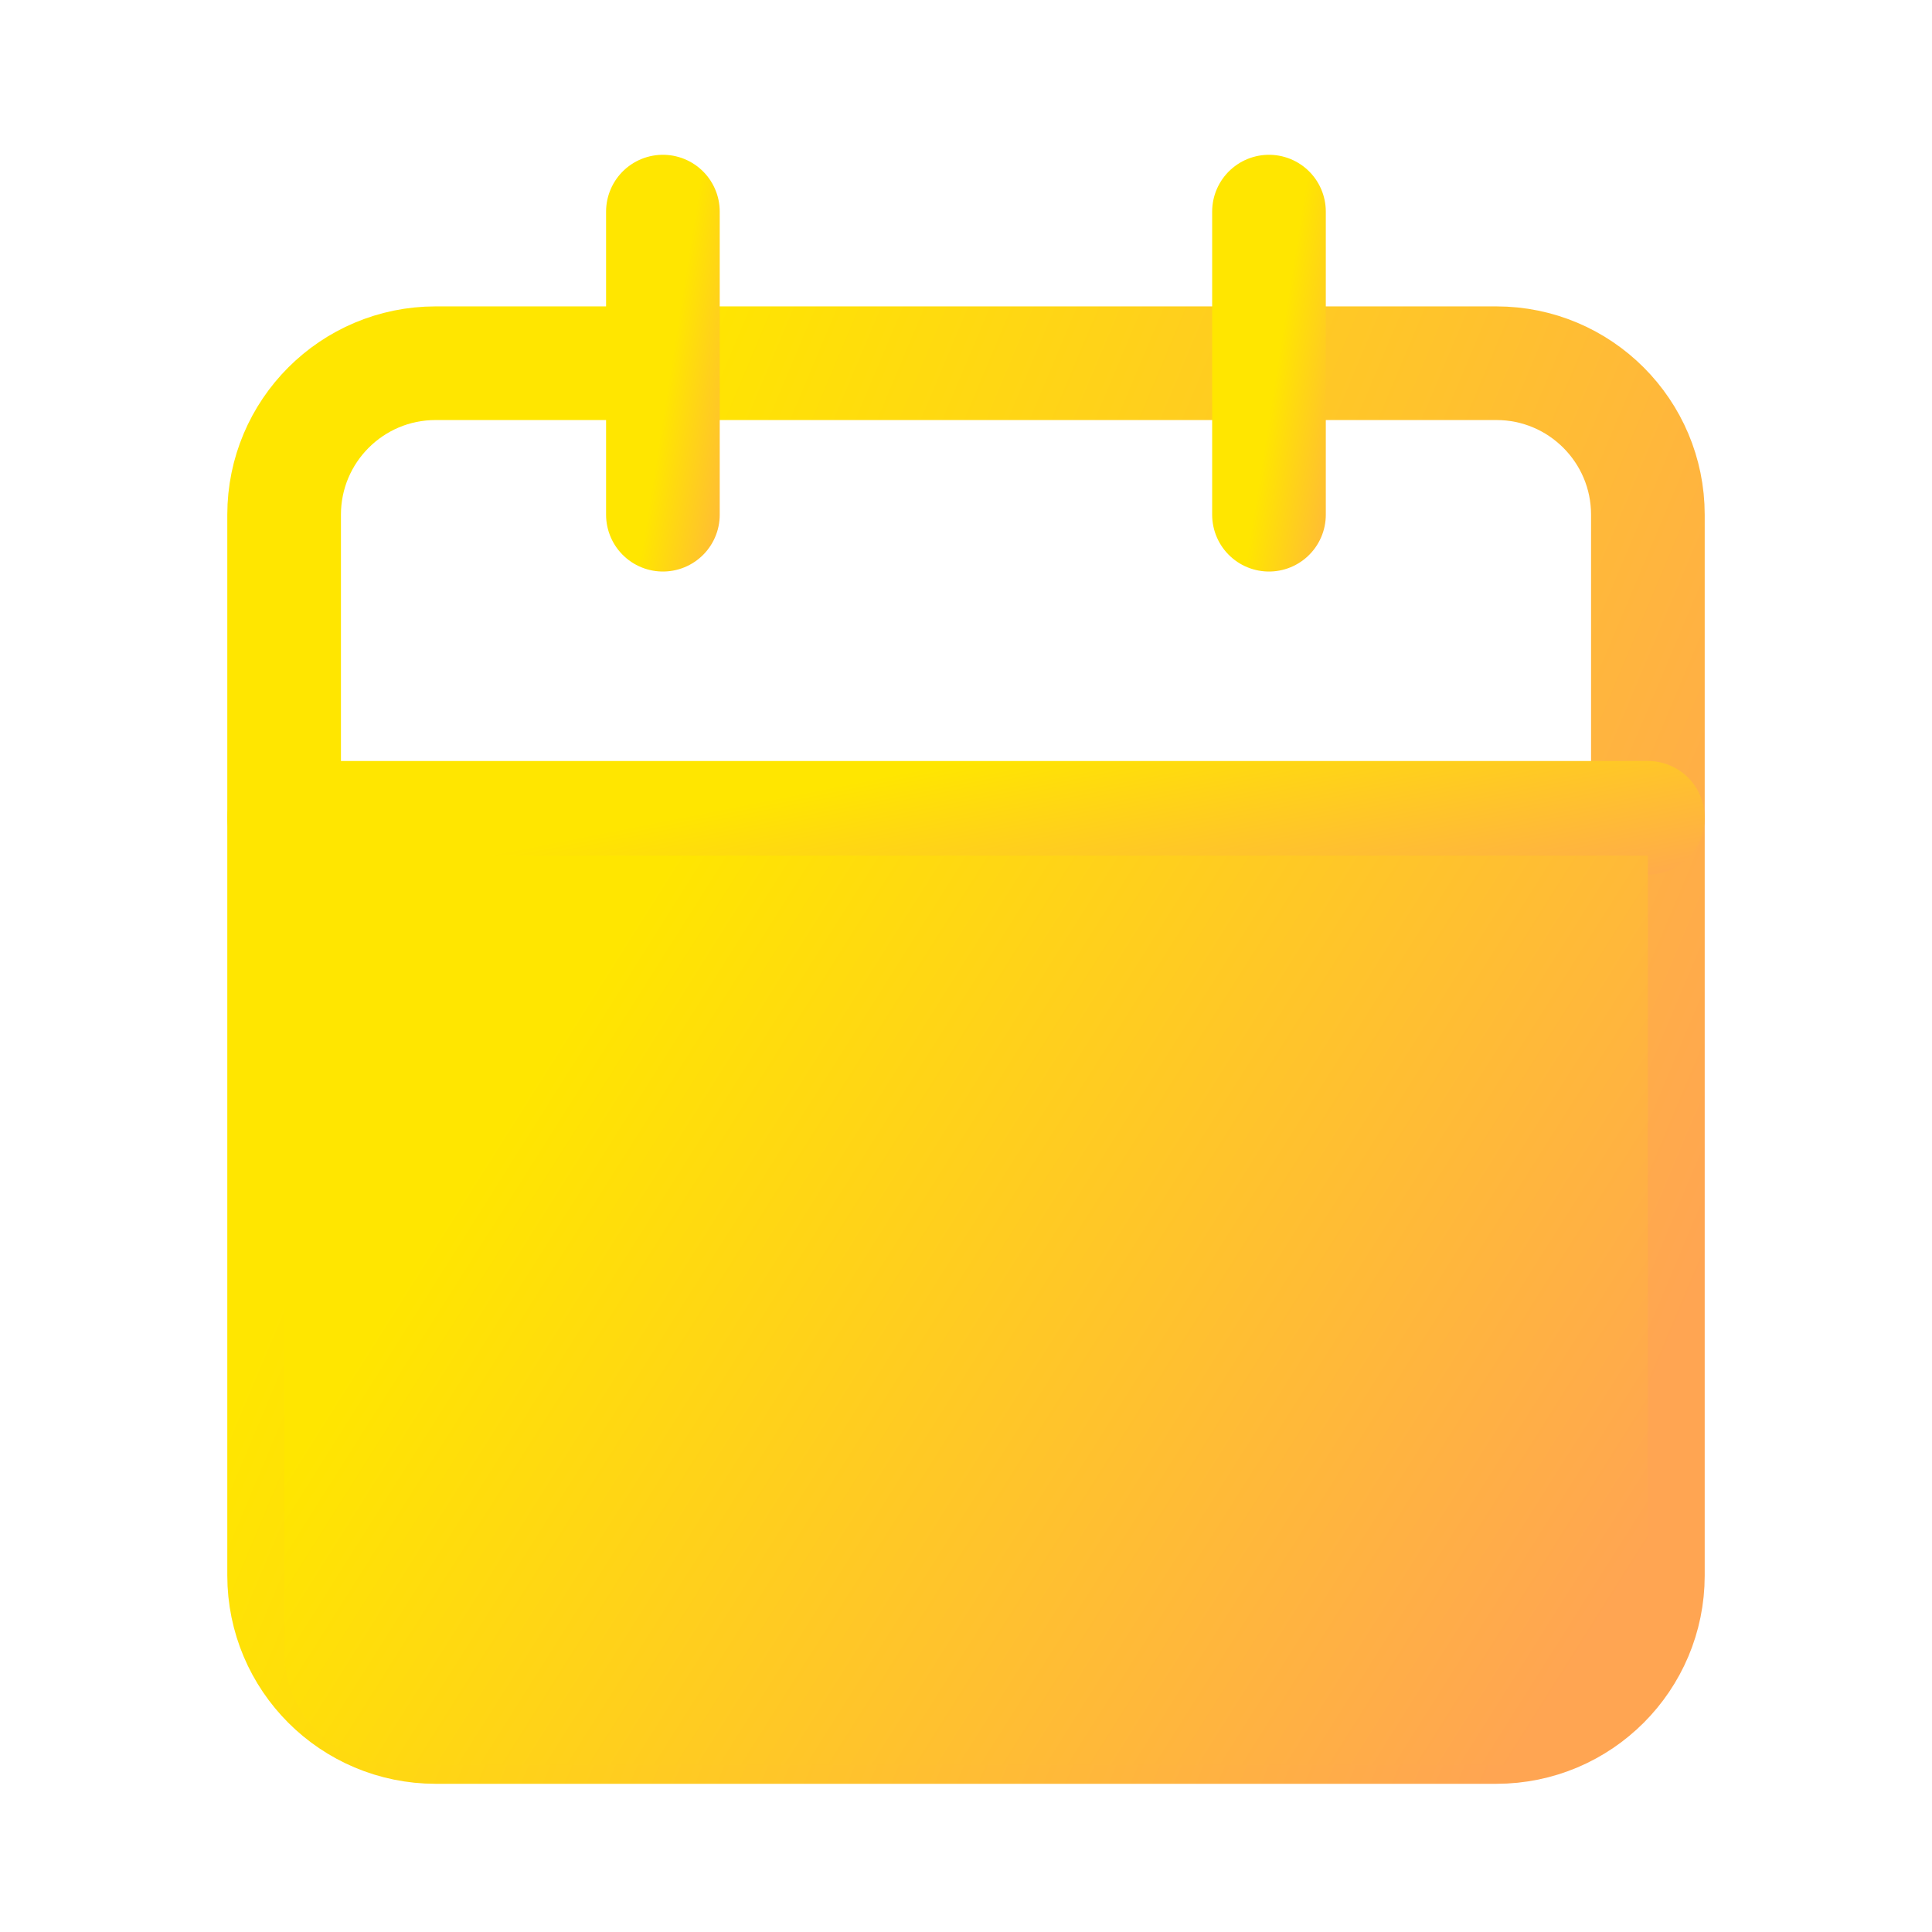 <svg width="17" height="17" viewBox="0 0 17 17" fill="none" xmlns="http://www.w3.org/2000/svg">
<path d="M13.167 3.196H3.833C3.097 3.196 2.5 3.793 2.5 4.529V13.863C2.5 14.599 3.097 15.196 3.833 15.196H13.167C13.903 15.196 14.5 14.599 14.5 13.863V4.529C14.5 3.793 13.903 3.196 13.167 3.196Z" stroke="url(#paint0_linear_327_4580)" stroke-linecap="round" stroke-linejoin="round"/>
<path d="M11.166 1.862V4.529" stroke="url(#paint1_linear_327_4580)" stroke-linecap="round" stroke-linejoin="round"/>
<path d="M5.833 1.862V4.529" stroke="url(#paint2_linear_327_4580)" stroke-linecap="round" stroke-linejoin="round"/>
<path d="M2.5 7.196H14.5" stroke="url(#paint3_linear_327_4580)" stroke-linecap="round" stroke-linejoin="round"/>
<path d="M2.5 7.529H14.5V14.529C14.5 15.081 14.052 15.529 13.5 15.529H3.5C2.948 15.529 2.5 15.081 2.5 14.529V7.529Z" fill="url(#paint4_linear_327_4580)"/>
<defs>
<linearGradient id="paint0_linear_327_4580" x1="5.912" y1="3.196" x2="16.498" y2="7.651" gradientUnits="userSpaceOnUse">
<stop stop-color="#FFE600"/>
<stop offset="1" stop-color="#FFA552"/>
</linearGradient>
<linearGradient id="paint1_linear_327_4580" x1="11.451" y1="1.862" x2="12.464" y2="2.022" gradientUnits="userSpaceOnUse">
<stop stop-color="#FFE600"/>
<stop offset="1" stop-color="#FFA552"/>
</linearGradient>
<linearGradient id="paint2_linear_327_4580" x1="6.118" y1="1.862" x2="7.131" y2="2.022" gradientUnits="userSpaceOnUse">
<stop stop-color="#FFE600"/>
<stop offset="1" stop-color="#FFA552"/>
</linearGradient>
<linearGradient id="paint3_linear_327_4580" x1="5.912" y1="7.196" x2="6.382" y2="9.57" gradientUnits="userSpaceOnUse">
<stop stop-color="#FFE600"/>
<stop offset="1" stop-color="#FFA552"/>
</linearGradient>
<linearGradient id="paint4_linear_327_4580" x1="5.912" y1="7.529" x2="14.823" y2="13.154" gradientUnits="userSpaceOnUse">
<stop stop-color="#FFE600"/>
<stop offset="1" stop-color="#FFA552"/>
</linearGradient>
</defs>
</svg>
